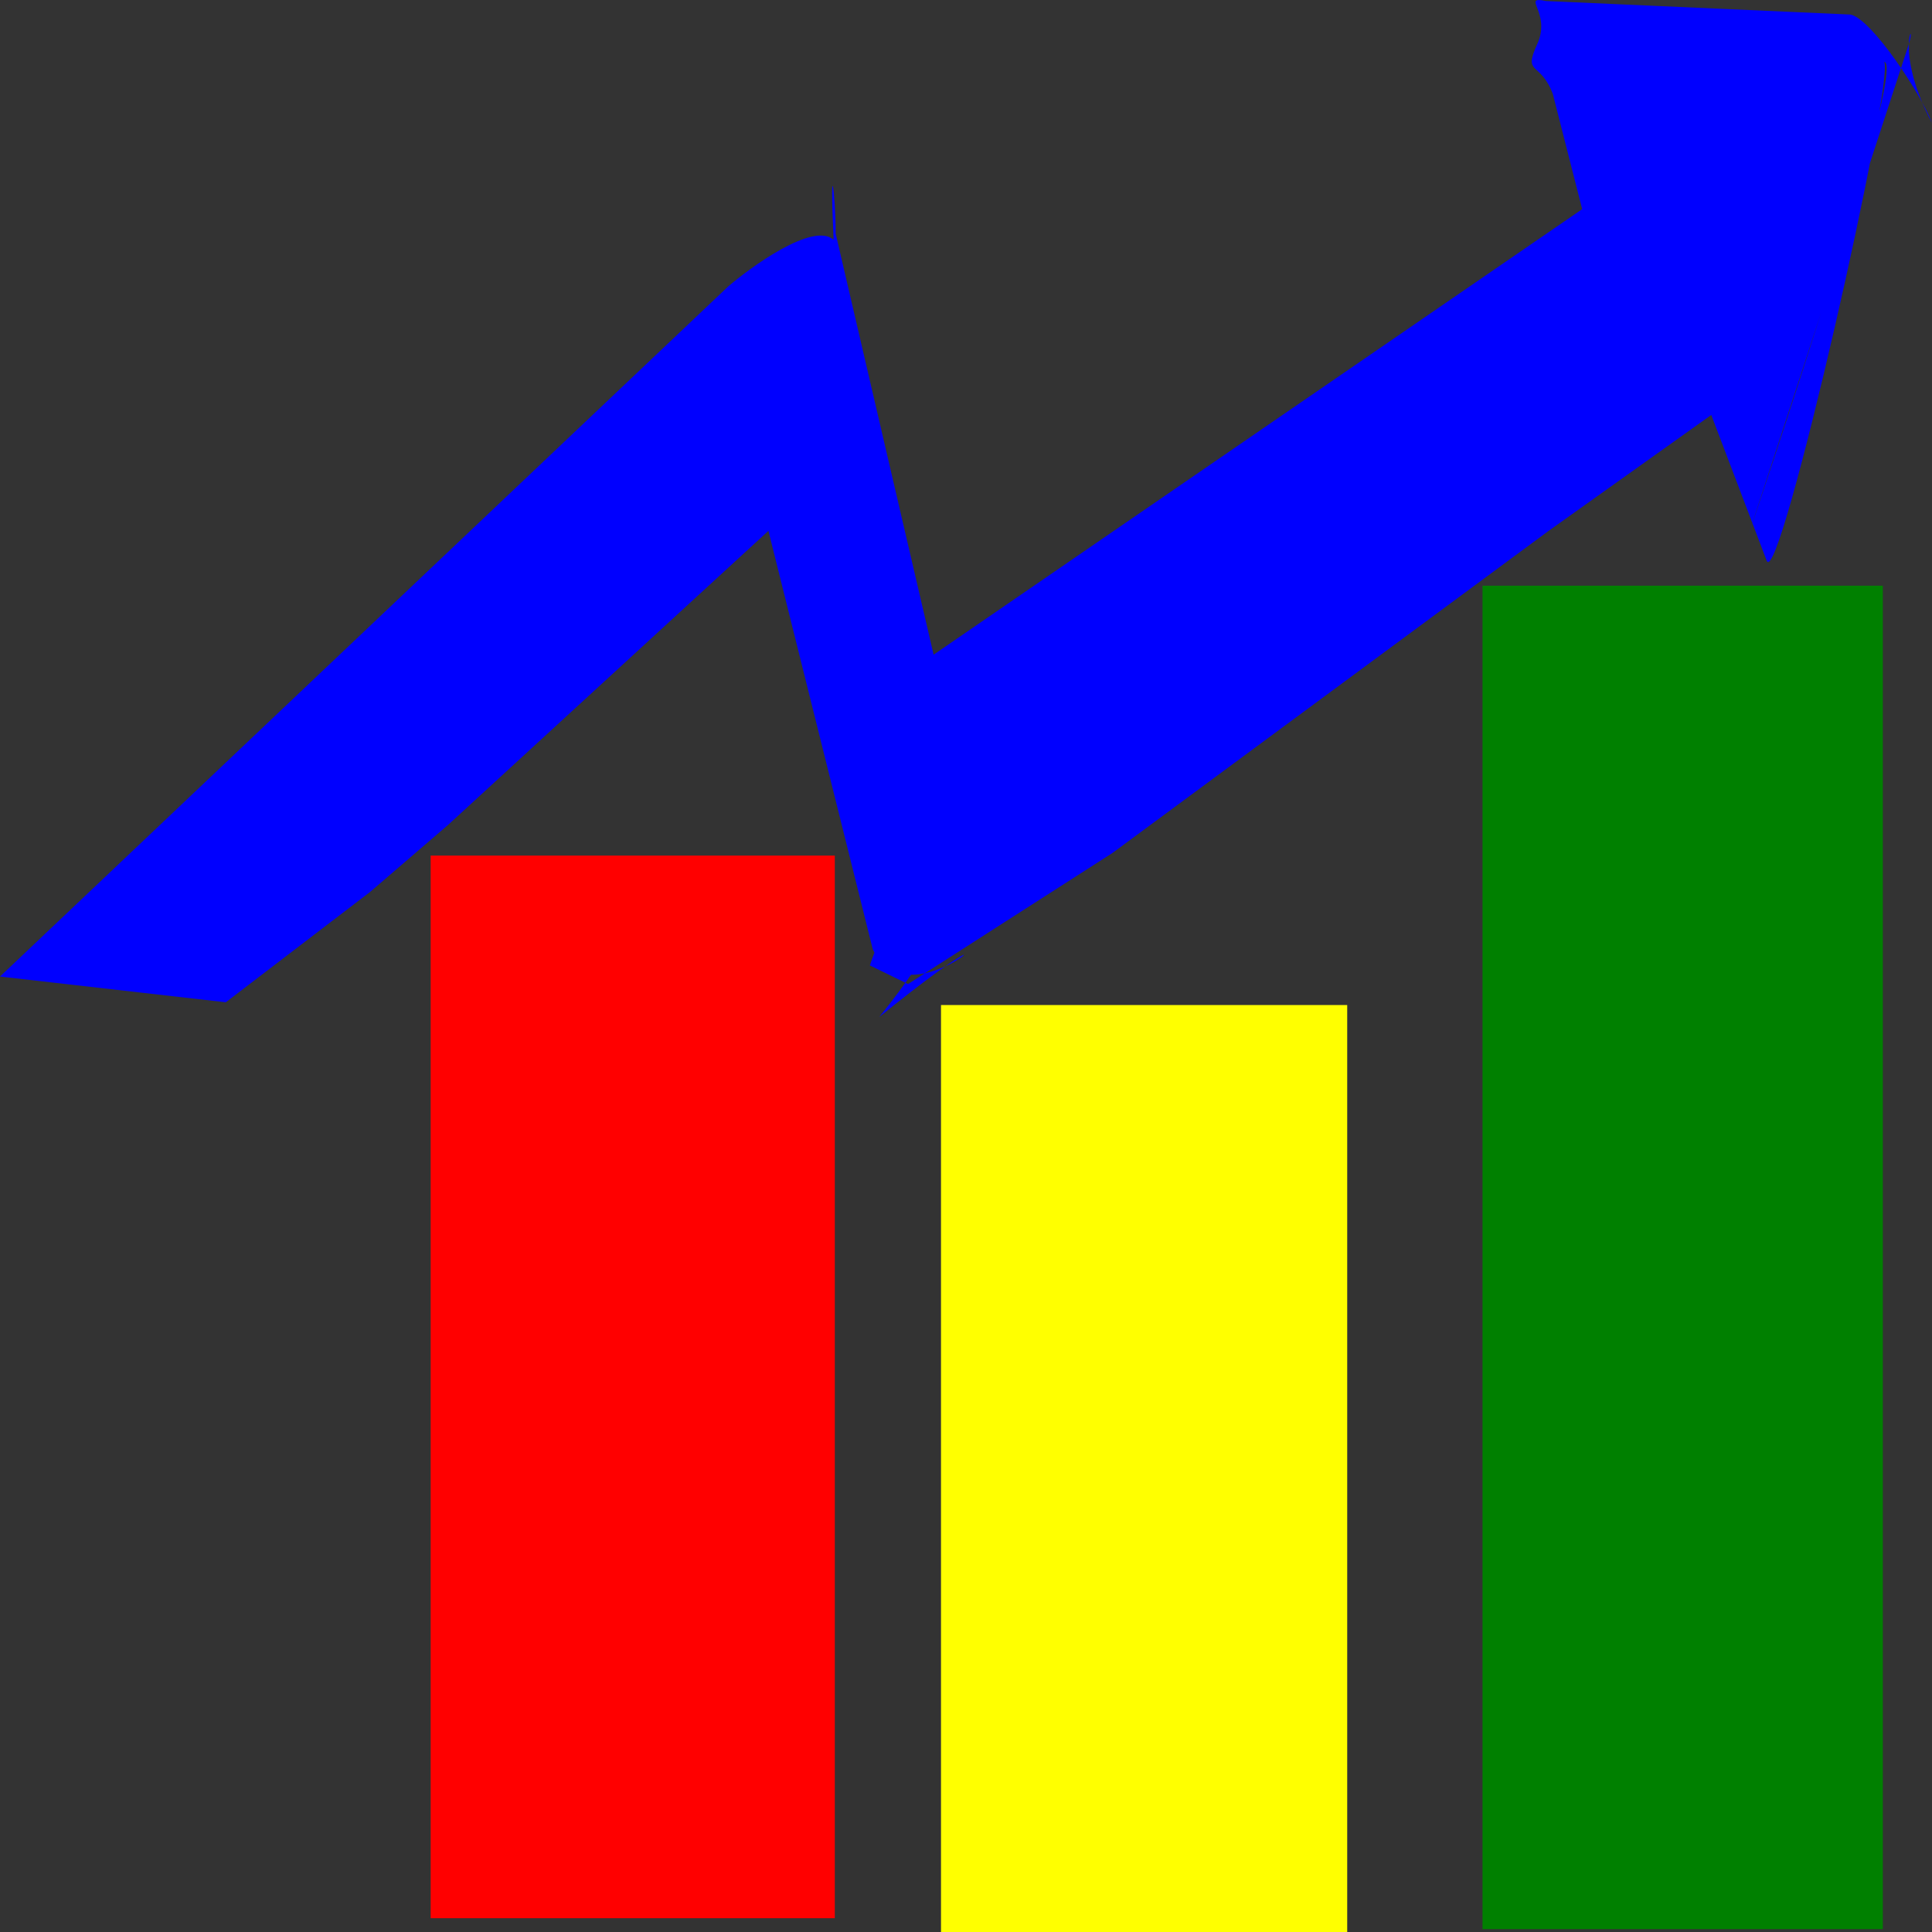<?xml version="1.0" encoding="UTF-8" standalone="no"?>
<svg
   data-bbox="43.5 62 113 76.001"
   viewBox="0 0 64 64"
   height="64"
   width="64"
   data-type="color"
   version="1.1"
   id="svg2"
   sodipodi:docname="TDlogo64.svg"
   inkscape:version="1.3.2 (091e20e, 2023-11-25, custom)"
   xmlns:inkscape="http://www.inkscape.org/namespaces/inkscape"
   xmlns:sodipodi="http://sodipodi.sourceforge.net/DTD/sodipodi-0.dtd"
   xmlns="http://www.w3.org/2000/svg"
   xmlns:svg="http://www.w3.org/2000/svg">
  <rect x="0" y="0" width="64" height="64" fill="#333333" stroke="none"/>
  <defs
     id="defs2" />
  <sodipodi:namedview
     id="namedview2"
     pagecolor="#ffffff"
     bordercolor="#000000"
     borderopacity="0.25"
     inkscape:showpageshadow="2"
     inkscape:pageopacity="0.0"
     inkscape:pagecheckerboard="0"
     inkscape:deskcolor="#d1d1d1"
     showgrid="false"
     inkscape:zoom="3.195"
     inkscape:cx="49.452269"
     inkscape:cy="29.890454"
     inkscape:window-width="1280"
     inkscape:window-height="961"
     inkscape:window-x="-8"
     inkscape:window-y="-8"
     inkscape:window-maximized="1"
     inkscape:current-layer="g2" />
  <g
     id="g2"
     transform="translate(-50.245,-69.768)">
    <path
       d="m 114.245,73.849 c -0.34,-0.938 -1.995,-3.453 -2.698,-3.599 l -10.093,-0.448 c -0.841,-0.178 0.194,0.375 -0.287,1.428 -0.48,1.05 0.103,0.544 0.518,1.654 l 0.972,3.812 -21.485,14.759 -3.245,-13.95 c 0.006,-1.203 -0.209,-2.943 -0.069,0.204 -0.693,-0.607 -2.795,0.95 -3.492,1.549 L 50.245,102.117 l 7.48,0.853 4.777,-3.653 2.582,-2.219 10.616,-9.745 3.456,13.86 c 1.24,2.728 6.001,-2.436 0.217,2.243 3.75,-4.678 0.437,-2.8 0.447,-2.791 0.653,0.596 0.216,-1.849 -0.76,1.083 l 1.265,0.618 6.776,-4.345 2.582,-1.907 9.27,-6.846 2.57,-1.898 5.41,-3.856 1.834,4.823 c 0.411,1.097 4.299,-16.157 3.889,-16.516 0.837,-0.043 -4.489,15.663 -4.489,15.663 l 5.305,-16.239 c 0.302,-0.964 -0.55,0.101 0.773,2.602 z m -6.828,9.18 -0.003,-0.009 0.321,1.818 z"
       fill="#e98866"
       data-color="2"
       id="path2"
       sodipodi:nodetypes="cccccccccccccccccccccccccccccccccc"
       style="fill:#0000ff;stroke-width:0.814" />
    <rect
       style="fill:#ff0000;fill-opacity:0.997;stroke:#000000;stroke-width:0;stroke-miterlimit:0.4;stroke-dasharray:none;stroke-opacity:1"
       id="rect2"
       width="13.388"
       height="35.201"
       x="64.511"
       y="98.11"
       inkscape:transform-center-x="-3.4484657"
       inkscape:transform-center-y="8.4572308" />
    <rect
       style="fill:#008000;fill-opacity:0.997;stroke:#000000;stroke-width:0;stroke-dasharray:none;stroke-opacity:1"
       id="rect2-5"
       width="13.261"
       height="44.503"
       x="99.355"
       y="89.17" />
    <rect
       style="fill:#ffff00;fill-opacity:0.997;stroke:#000000;stroke-width:0;stroke-dasharray:none;stroke-opacity:1"
       id="rect2-8"
       width="13.456"
       height="30.707"
       x="81.417"
       y="103.061" />
  </g>
</svg>
